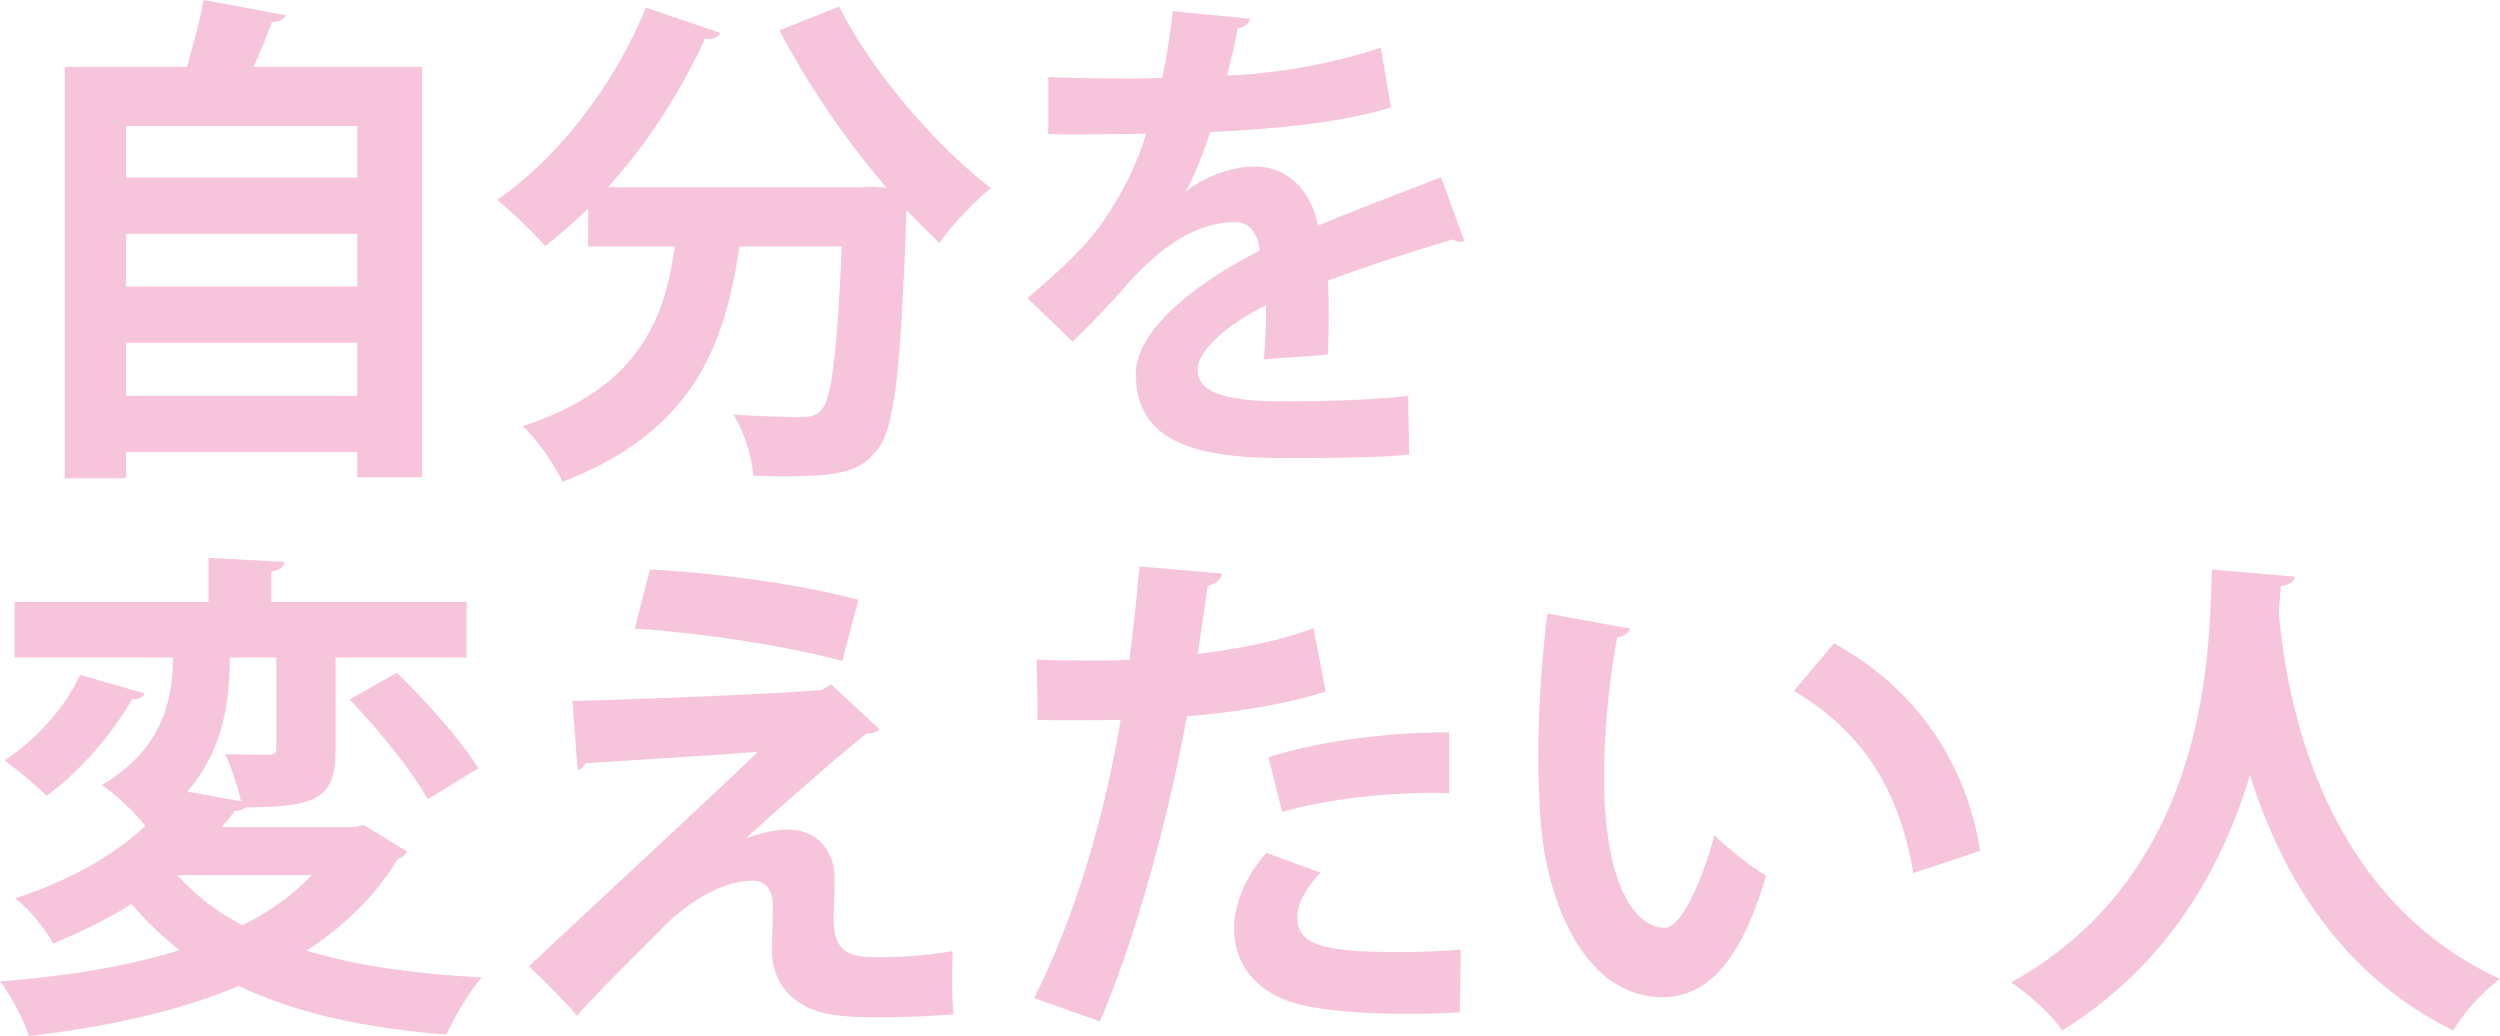 <svg class="about-person-text02-svg" xmlns="http://www.w3.org/2000/svg" width="197.554" height="81.874"><g fill="#F7C5DB"><path d="M22.596 1.2c-.16.32-.52.52-1.119.56-.4 1.08-.88 2.319-1.44 3.52h13.318v32.435h-5.119v-2H9.958v2.08H5.119V5.279h9.638c.521-1.72 1.04-3.68 1.32-5.279l6.519 1.2zm5.639 8.758H9.958v4.079h18.277V9.958zm0 8.519H9.958v4.159h18.277v-4.159zM9.958 31.275h18.277v-4.199H9.958v4.199zM70.074 14.837c-3.199-3.679-6.238-8.159-8.479-12.438L66.315.52c2.559 5.119 7.599 10.958 11.998 14.358-1.28 1-3.16 2.959-4.08 4.319-.84-.8-1.72-1.68-2.6-2.6-.439 12.518-.919 17.277-2.319 18.957-1.279 1.6-2.64 2.08-7.079 2.08-.879 0-1.799 0-2.719-.04-.08-1.44-.72-3.479-1.561-4.839 2.2.16 4.319.2 5.319.2.72 0 1.2-.08 1.64-.56.8-.88 1.24-4.479 1.6-12.918h-8.078c-1.12 7.279-3.239 14.478-13.998 18.597-.6-1.36-1.999-3.319-3.119-4.399 9.078-3 11.198-8.318 11.998-14.198h-6.839v-3c-1.12 1.08-2.239 2.08-3.4 2.959-.88-1-2.68-2.759-3.8-3.639 4.8-3.279 9.318-9.159 11.759-15.197l5.879 2c-.2.44-.72.52-1.2.44-1.92 4.239-4.599 8.358-7.679 11.758h19.797l1.12-.04 1.12.079zM115.713 19.037c-.119.04-.199.08-.319.08-.2 0-.4-.08-.561-.2-2.999.88-6.958 2.16-9.918 3.279.08.8.08 1.72.08 2.68 0 .96 0 2-.08 3.159l-5.039.36c.12-1.479.2-3.119.16-4.279-3.12 1.56-5.399 3.6-5.399 5.119 0 1.76 2.2 2.48 6.719 2.48 3.519 0 7.399-.12 9.919-.44l.08 4.639c-2.08.24-5.52.28-10.039.28-7.719 0-11.558-1.72-11.558-6.679 0-3.2 4.159-6.839 9.798-9.718-.119-1.16-.72-2.24-1.919-2.24-2.64 0-5.439 1.36-8.719 5.079-.96 1.12-2.439 2.68-4.159 4.359l-3.56-3.439c1.68-1.44 3.64-3.16 4.879-4.639 1.76-2.04 3.72-5.559 4.479-8.359l-1.52.04c-.88 0-5.199.04-6.199 0V6.079c2.239.12 5.119.12 6.879.12l2.119-.039c.36-1.64.601-3.24.84-5.279l6.119.6c-.08.4-.439.68-1 .76-.199 1.28-.52 2.479-.84 3.719 3.16-.08 7.879-.76 12.158-2.2l.8 4.719c-3.839 1.24-9.358 1.72-14.277 1.959-.72 2.12-1.399 3.84-1.96 4.68h.04c1.44-1.12 3.52-1.96 5.479-1.96 2.319 0 4.359 1.64 4.959 4.679 3.079-1.32 6.839-2.68 9.719-3.839l1.84 5.039zM28.755 65.196l3.399 2.08c-.12.28-.359.48-.72.6-1.8 2.96-4.239 5.319-7.199 7.239 3.88 1.2 8.518 1.84 13.838 2.12-1 1.12-2.199 3.2-2.8 4.519-6.559-.52-11.958-1.72-16.397-3.839-4.84 2.04-10.559 3.24-16.598 3.959-.358-1.2-1.438-3.28-2.278-4.32 5.159-.4 9.998-1.16 14.197-2.479a25.17 25.17 0 0 1-3.799-3.639c-1.8 1.12-3.84 2.16-6.199 3.119-.6-1.12-2-2.839-3-3.559 4.56-1.52 7.919-3.52 10.278-5.719-.72-1-2.359-2.519-3.439-3.239 4.96-2.919 5.6-6.959 5.64-10.079H1.159V47.56h15.317v-3.48l5.999.32c-.04.4-.319.64-1.039.76v2.4h15.438v4.399H26.516v7.279c0 3.6-1.12 4.56-7.079 4.56-.2.16-.52.28-.88.28-.32.44-.68.84-1.04 1.28h10.438l.8-.162zM11.438 54.798c-.119.28-.48.48-.999.44-1.36 2.439-4 5.679-6.76 7.639-.879-.88-2.439-2.12-3.319-2.8 2.519-1.6 4.92-4.359 5.959-6.759l5.119 1.48zm2.599 14.358c1.36 1.56 3.08 2.879 5.119 3.96 2.16-1.08 4-2.4 5.479-3.96H14.037zm7.799-17.198h-3.679c0 3.28-.441 7.239-3.36 10.598l4.239.76c-.239-1.16-.76-2.68-1.239-3.72 1.399.04 2.959.04 3.439.04.479 0 .6-.12.6-.52v-7.158zm11.958 11.199c-1.159-2.16-3.879-5.479-6.159-7.878l3.72-2.12c2.319 2.239 5.119 5.399 6.438 7.559l-3.999 2.439zM58.996 66.236c1.12-.44 2.32-.68 3.319-.68 2.24 0 3.64 1.72 3.64 3.8 0 1.16-.08 2.559-.08 3.239 0 3.04 1.68 3.04 3.76 3.04 1.64 0 3.879-.16 5.639-.48 0 .68-.04 1.28-.04 1.84 0 2.12.12 3.159.12 3.159-1.68.12-3.759.24-5.679.24-1.36 0-2.6-.04-3.479-.16-3.319-.36-5.159-2.359-5.199-5.079 0-.96.08-2.56.08-3.56 0-1.24-.56-1.999-1.64-1.999-1.84 0-4.239 1.08-6.6 3.239-2.039 2.04-6.118 6.079-7.238 7.439 0 0-.8-1.04-3.8-3.919 4.04-3.799 14.878-13.837 18.117-16.957-2.6.24-9.559.64-13.638.92-.24.36-.319.48-.64.48l-.4-5.399c5.439-.16 15.478-.52 19.717-.88l.72-.44 3.84 3.56c-.28.2-.56.36-1.04.32-2.56 2.08-6.239 5.279-9.479 8.239v.038zm7.559-13.997c-4.079-1.16-11.477-2.28-16.396-2.56L51.358 45c5.319.28 11.878 1.16 16.477 2.399l-1.28 4.84zM104.755 54.638c-3.039 1-7.038 1.64-10.958 1.959-1.56 8.399-4.039 17.477-6.879 24.116l-5.199-1.84c3.16-6.319 5.479-13.917 6.839-21.996-.64.04-3.479.04-4.239.04-.84 0-1.64 0-2.319-.04l-.08-4.759c1.28.08 3.359.08 5.279.08.64 0 1.359-.04 2.039-.04.32-2.32.601-5.079.801-7.399l6.519.56c-.04.48-.52.84-1.12.96-.2 1.439-.52 3.599-.8 5.399 3.159-.4 6.439-1 9.158-2.04l.959 5zm10.599 25.356c-1.24.079-2.64.12-4.079.12-3.08 0-6.319-.2-8.479-.72-3.56-.84-5.319-3.279-5.279-6.079.04-1.92.88-4.039 2.56-5.919l4.279 1.56c-1.24 1.32-1.84 2.52-1.84 3.52 0 2.2 2.04 2.76 8.158 2.76 1.6 0 3.28-.08 4.76-.2l-.08 4.958zm-15.118-20.157c3.999-1.28 9.598-2 14.277-1.96v4.799c-4.319-.12-9.198.36-13.198 1.48l-1.079-4.319zM128.839 49.679c-.12.36-.561.64-1.04.68-.6 3.12-1.04 7.319-1.04 10.998 0 8.799 2.56 11.958 4.8 11.958 1.359 0 3.039-3.999 3.919-7.319.96.96 2.92 2.52 4.079 3.2-1.92 6.559-4.52 9.598-8.198 9.598-6.199 0-9.238-7.718-9.639-14.237-.08-1.44-.16-3-.16-4.639 0-3.64.24-7.639.72-11.438l6.559 1.199zm22.356 19.317c-1.2-7.199-4.52-11.478-9.438-14.397l3.159-3.759c5.639 3.039 10.318 8.559 11.558 16.397l-5.279 1.759zM181.316 45.56c0 .4-.44.68-1.08.76-.04.56-.12 1.28-.16 2.08.561 6.479 3.16 22.356 17.477 28.955-1.52 1.12-2.92 2.759-3.68 4.079-9.158-4.479-13.758-12.758-16.077-20.196-2.12 7.079-6.319 14.917-14.838 20.196-.84-1.24-2.399-2.679-4.039-3.799 16.157-8.959 15.598-27.315 15.878-32.634l6.519.559z"/></g></svg>